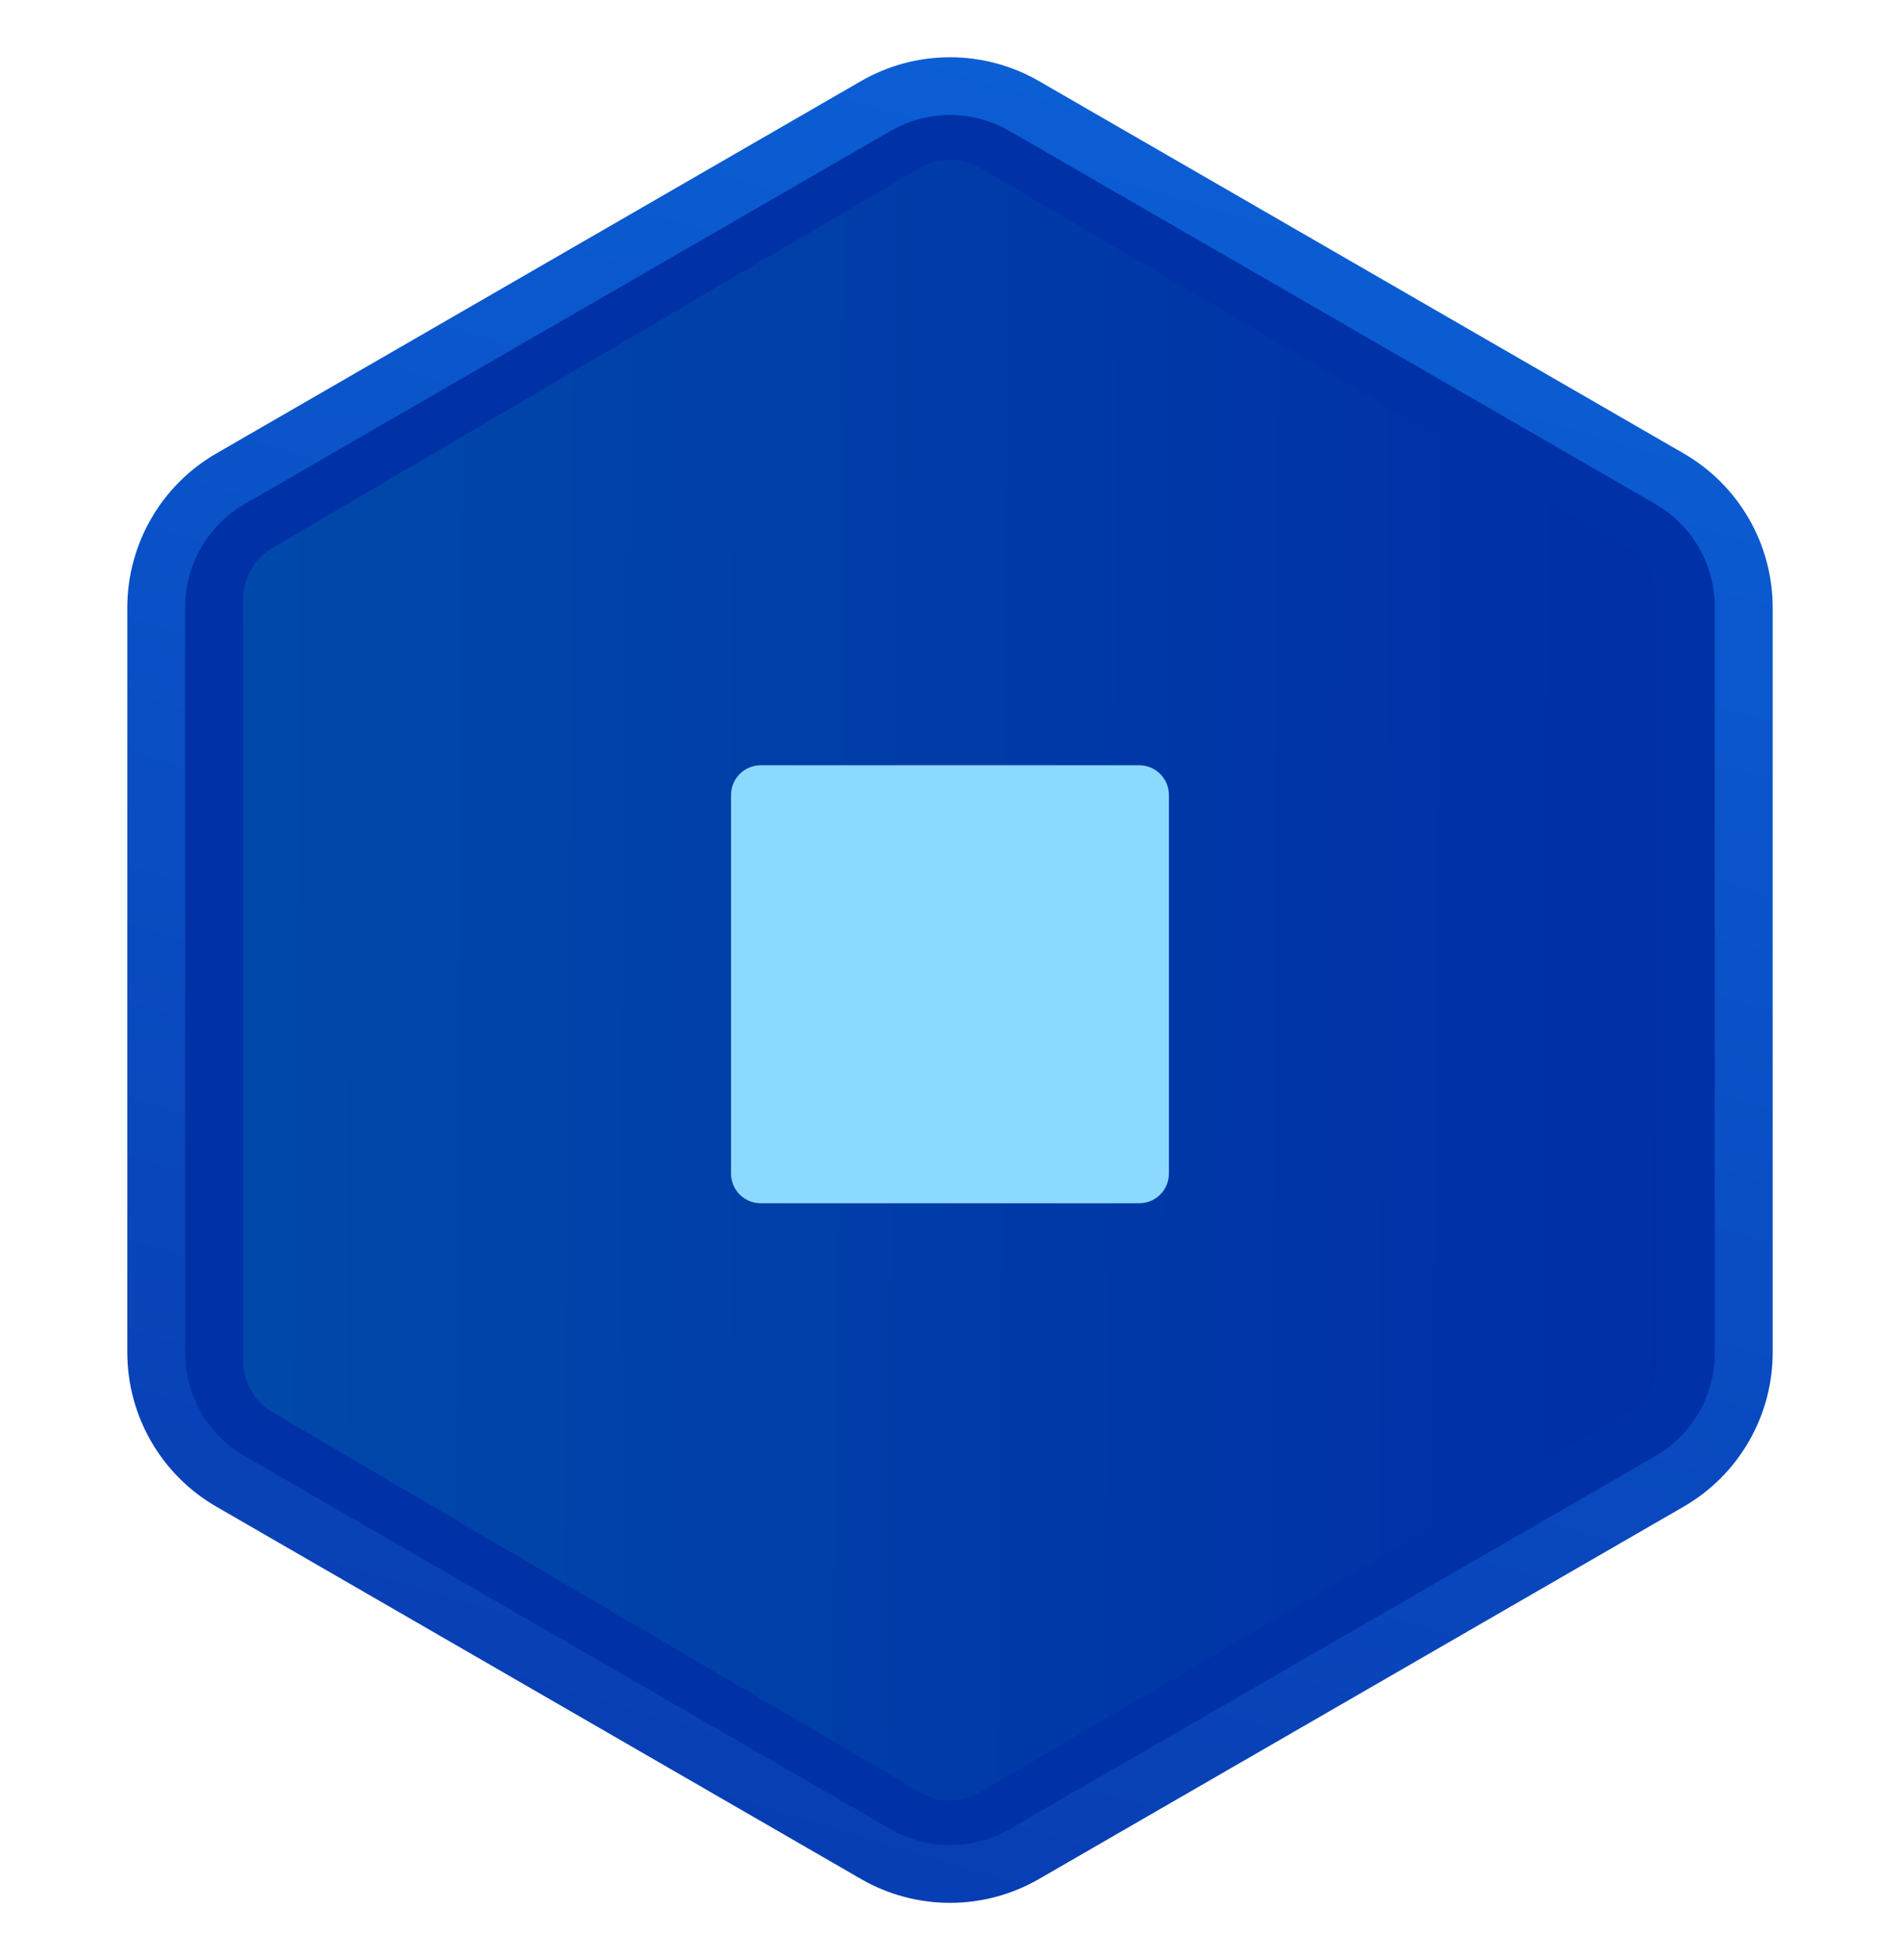 <svg width="32" height="33" viewBox="0 0 32 33" fill="none" xmlns="http://www.w3.org/2000/svg">
<g clip-path="url(#clip0_393_366081)">
<path d="M14.5 1.366C15.428 0.83 16.572 0.83 17.5 1.366L28.356 7.634C29.285 8.17 29.856 9.16 29.856 10.232V22.768C29.856 23.84 29.285 24.83 28.356 25.366L17.5 31.634C16.572 32.17 15.428 32.17 14.5 31.634L3.644 25.366C2.715 24.83 2.144 23.84 2.144 22.768V10.232C2.144 9.16 2.715 8.17 3.644 7.634L14.5 1.366Z" fill="url(#paint0_linear_393_366081)"/>
<path d="M15 2.204C15.618 1.847 16.381 1.847 17 2.204L27.88 8.486C28.499 8.844 28.88 9.504 28.88 10.218V22.782C28.88 23.497 28.499 24.157 27.88 24.514L17 30.796C16.381 31.154 15.618 31.154 15 30.796L4.119 24.514C3.5 24.157 3.119 23.497 3.119 22.782V10.218C3.119 9.504 3.5 8.844 4.119 8.486L15 2.204Z" fill="#0131A7"/>
<path d="M27.41 9.225C27.716 9.404 27.904 9.732 27.904 10.087V22.913C27.904 23.268 27.716 23.596 27.41 23.776L16.506 30.175C16.194 30.359 15.806 30.359 15.494 30.175L4.589 23.776C4.283 23.596 4.095 23.268 4.095 22.913V10.087C4.095 9.732 4.283 9.404 4.589 9.225L15.494 2.825C15.806 2.642 16.194 2.642 16.506 2.825L27.41 9.225Z" fill="url(#paint1_linear_393_366081)"/>
<path d="M12.312 13.384C12.312 13.108 12.536 12.884 12.812 12.884H19.187C19.463 12.884 19.687 13.108 19.687 13.384V19.758C19.687 20.034 19.463 20.258 19.187 20.258H12.812C12.536 20.258 12.312 20.034 12.312 19.758V13.384Z" fill="#8CD9FF"/>
</g>
<defs>
<linearGradient id="paint0_linear_393_366081" x1="26.455" y1="-36.992" x2="-4.375" y2="66" gradientUnits="userSpaceOnUse">
<stop stop-color="#1088FF"/>
<stop offset="0.754" stop-color="#0731A6"/>
</linearGradient>
<linearGradient id="paint1_linear_393_366081" x1="-7.292" y1="7.416" x2="30.225" y2="7.668" gradientUnits="userSpaceOnUse">
<stop stop-color="#0055AB"/>
<stop offset="1" stop-color="#002CA6"/>
</linearGradient>
<clipPath id="clip0_393_366081">
<rect width="32" height="33" fill="white"/>
</clipPath>
</defs>
</svg>
